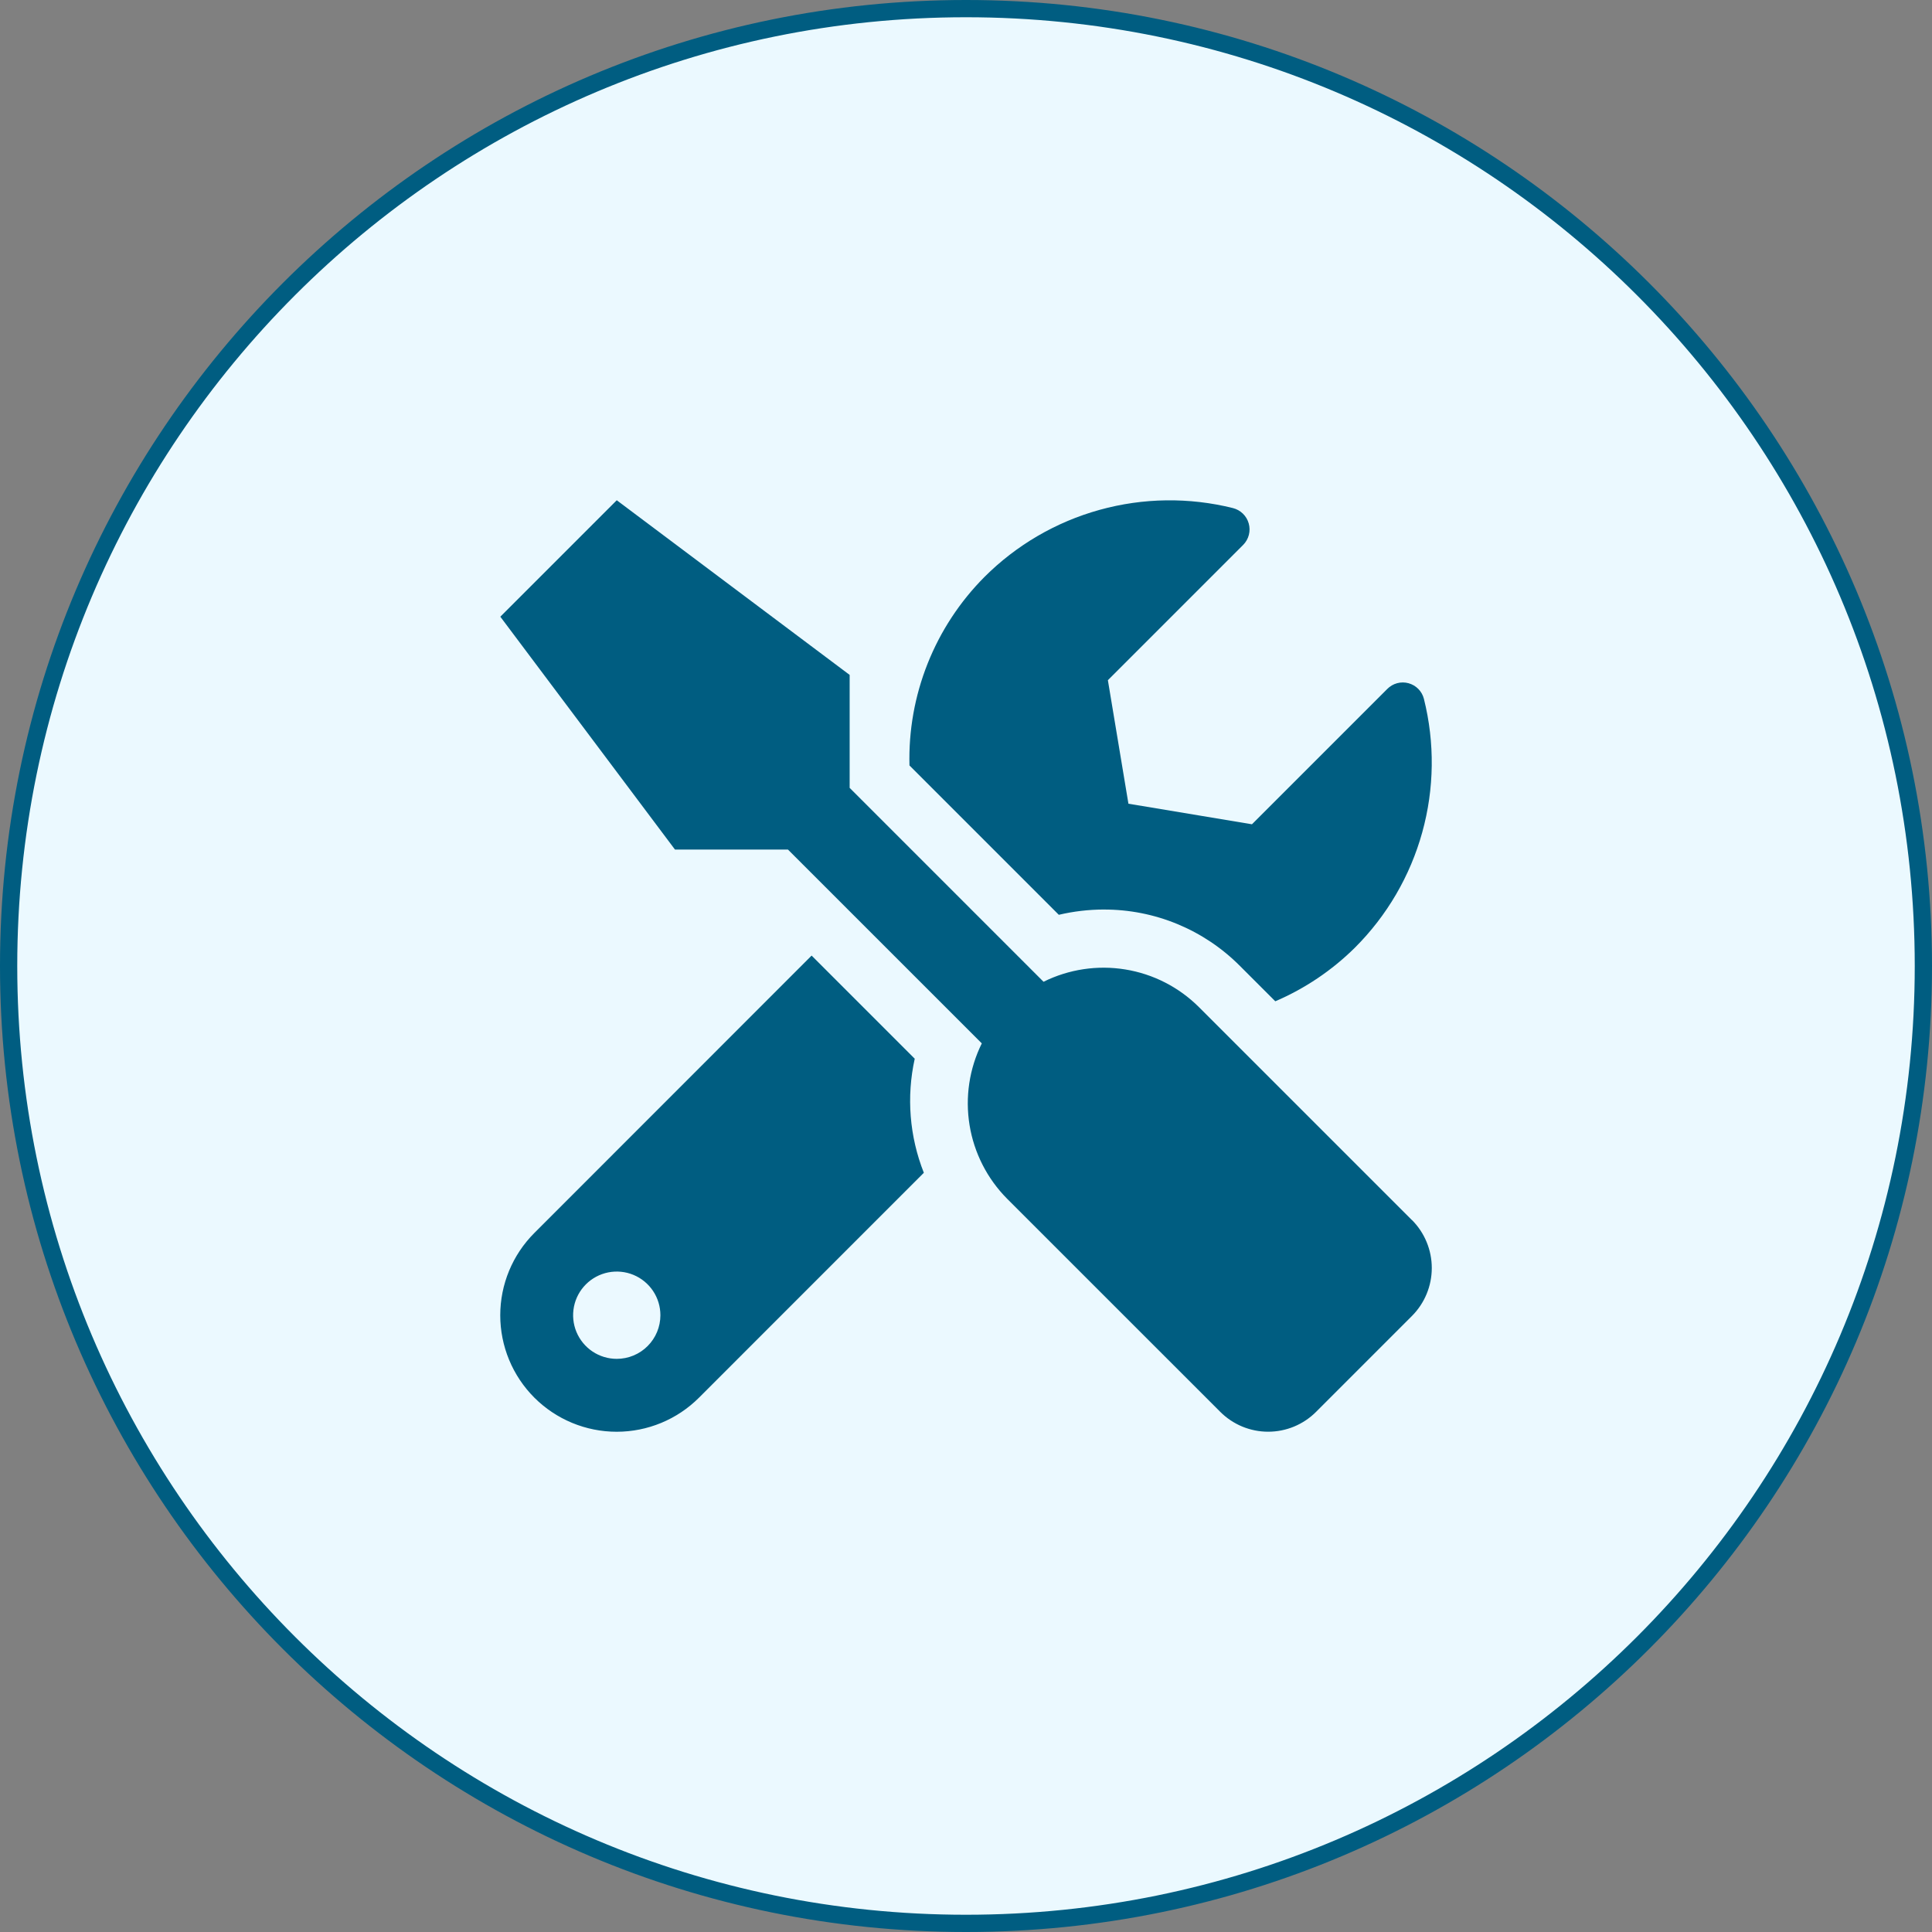 <svg width="112" height="112" viewBox="0 0 112 112" fill="none" xmlns="http://www.w3.org/2000/svg">
<rect x="0" y="0" width="112" height="112" fill="#808080" stroke="none"/>
<path d="M111.5 56C111.5 86.652 86.652 111.5 56 111.5C25.348 111.5 0.5 86.652 0.5 56C0.5 25.348 25.348 0.5 56 0.5C86.652 0.5 111.5 25.348 111.5 56Z" fill="#EBF9FF" stroke="#005D81"/>
<path d="M81.849 70.728L69.5 58.38C68.341 57.225 66.848 56.462 65.233 56.2C63.618 55.937 61.961 56.187 60.495 56.914L49.255 45.674V39.125L35.754 29L29.004 35.75L39.129 49.25H45.678L56.916 60.486C56.191 61.952 55.943 63.609 56.206 65.223C56.469 66.838 57.23 68.33 58.382 69.491L70.736 81.843C71.101 82.209 71.534 82.499 72.011 82.698C72.489 82.896 73.001 82.998 73.517 82.998C74.034 82.998 74.546 82.896 75.023 82.698C75.5 82.499 75.934 82.209 76.298 81.843L81.855 76.285C82.59 75.547 83.002 74.548 83.002 73.507C83.002 72.466 82.59 71.466 81.855 70.728H81.849ZM63.985 52.727C65.453 52.723 66.907 53.01 68.263 53.572C69.618 54.134 70.849 54.959 71.884 56L73.93 58.046C75.651 57.308 77.218 56.252 78.549 54.934C80.405 53.082 81.749 50.779 82.449 48.252C83.15 45.725 83.183 43.059 82.546 40.515C82.491 40.298 82.38 40.1 82.223 39.94C82.066 39.781 81.87 39.666 81.654 39.607C81.438 39.548 81.211 39.547 80.995 39.605C80.778 39.663 80.582 39.778 80.424 39.937L72.577 47.784L65.416 46.592L64.225 39.432L72.072 31.584C72.23 31.424 72.342 31.225 72.398 31.007C72.454 30.79 72.451 30.561 72.39 30.345C72.329 30.128 72.213 29.932 72.051 29.775C71.89 29.619 71.69 29.508 71.472 29.453C68.93 28.821 66.268 28.857 63.744 29.557C61.219 30.257 58.919 31.598 57.067 33.45C55.642 34.883 54.522 36.59 53.775 38.468C53.029 40.346 52.67 42.355 52.723 44.375L61.38 53.032C62.233 52.831 63.107 52.728 63.983 52.726L63.985 52.727ZM53.028 61.375L47.05 55.396L30.977 71.477C29.711 72.742 29 74.459 29 76.25C29 77.136 29.175 78.014 29.514 78.833C29.853 79.652 30.35 80.396 30.977 81.023C31.604 81.65 32.348 82.147 33.167 82.486C33.986 82.825 34.864 83 35.75 83C37.541 83 39.258 82.289 40.523 81.023L53.556 67.987C52.724 65.885 52.54 63.582 53.028 61.375V61.375ZM35.754 78.774C35.254 78.774 34.764 78.626 34.348 78.348C33.932 78.07 33.608 77.674 33.416 77.212C33.225 76.75 33.175 76.241 33.273 75.75C33.37 75.26 33.611 74.809 33.965 74.455C34.319 74.101 34.77 73.86 35.261 73.762C35.751 73.665 36.26 73.715 36.722 73.906C37.185 74.098 37.58 74.422 37.858 74.838C38.136 75.254 38.284 75.743 38.284 76.244C38.284 76.915 38.018 77.559 37.543 78.033C37.069 78.508 36.425 78.774 35.754 78.774Z" fill="#005D81"/>
</svg>
